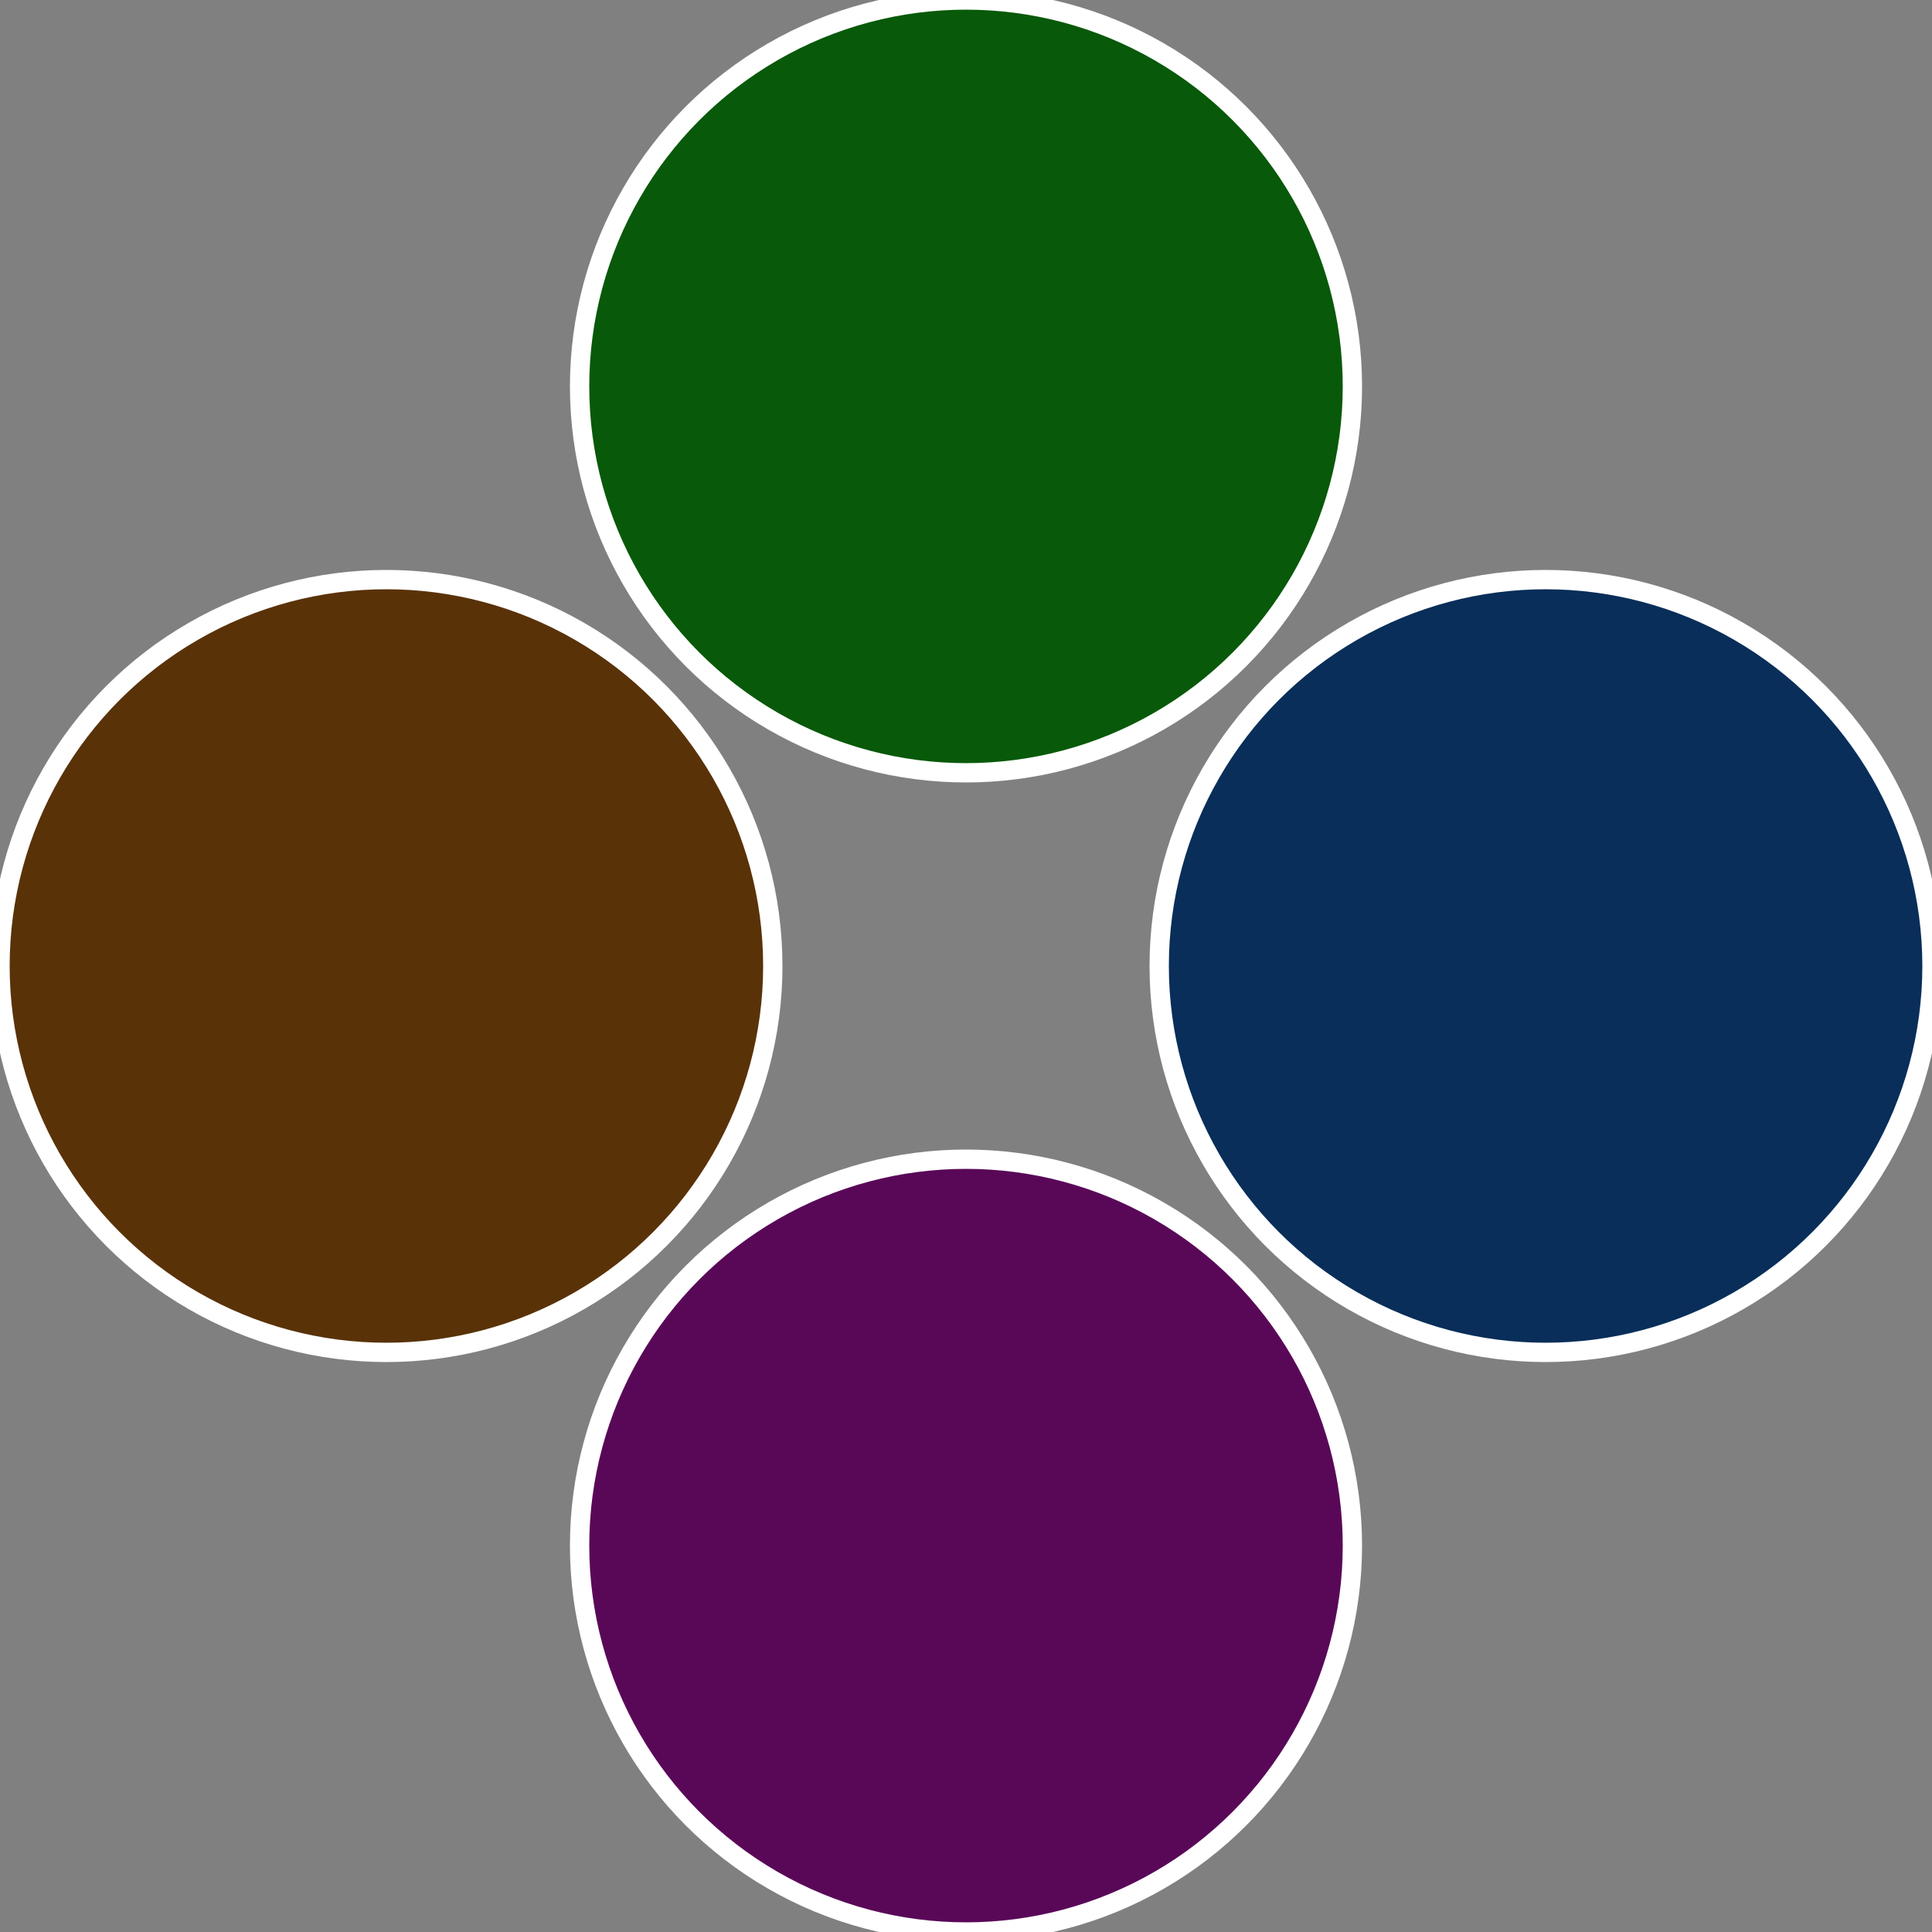 <?xml version="1.0" standalone="no"?>
<svg width="500" height="500" viewBox="-1 -1 2 2" xmlns="http://www.w3.org/2000/svg">
 
                <rect x="-1" y="-1" width="2" height="2" fill="#808080" stroke="none"/>
 
                <circle cx="0.6" cy="0" r="0.4" fill="#082e59" stroke="#fff" stroke-width="1%" />
             
                <circle cx="3.6739403974421E-17" cy="0.6" r="0.4" fill="#590858" stroke="#fff" stroke-width="1%" />
             
                <circle cx="-0.6" cy="7.3478807948841E-17" r="0.4" fill="#593208" stroke="#fff" stroke-width="1%" />
             
                <circle cx="-1.1021821192326E-16" cy="-0.6" r="0.4" fill="#085909" stroke="#fff" stroke-width="1%" />
            </svg>
